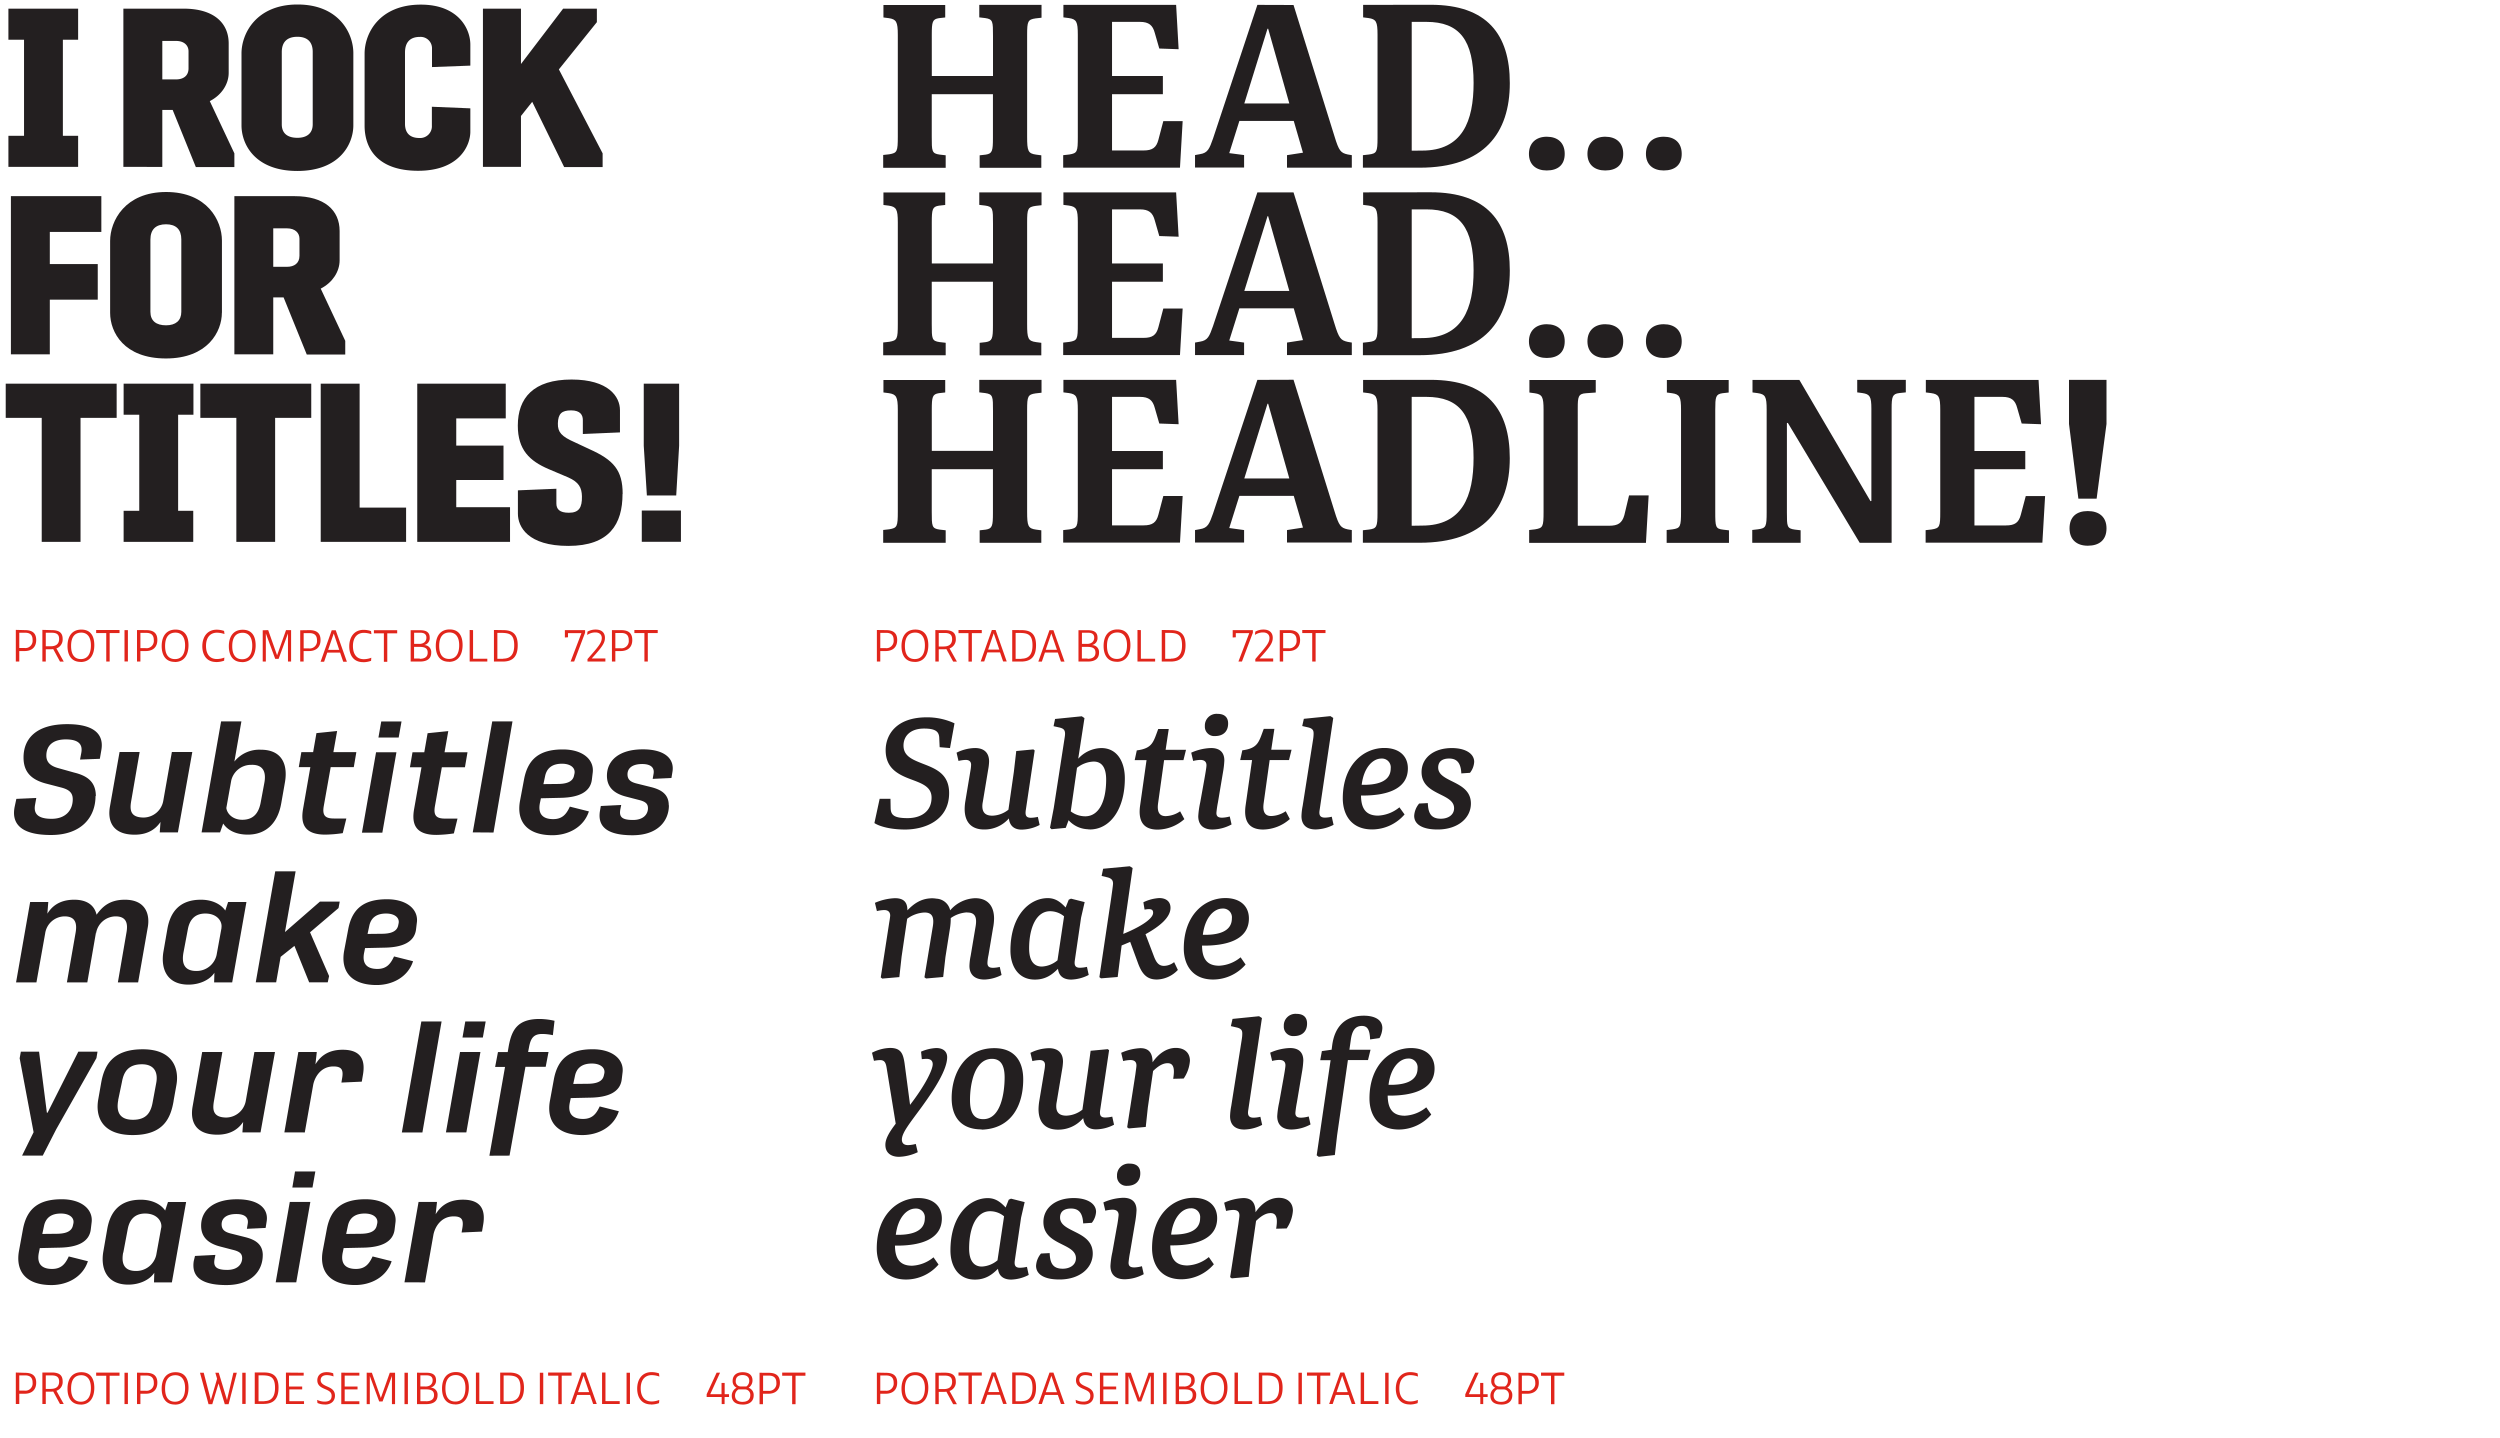<svg id="Layer_1" data-name="Layer 1" xmlns="http://www.w3.org/2000/svg" xmlns:xlink="http://www.w3.org/1999/xlink" viewBox="0 0 800 460"><defs><style>.cls-1{fill:none;}.cls-2{clip-path:url(#clip-path);}.cls-3{fill:#231f20;}.cls-4{fill:#e1251b;}</style><clipPath id="clip-path"><rect class="cls-1" x="1.83" y="1.47" width="672.25" height="448.01"/></clipPath></defs><title>Artboard 1</title><g class="cls-2"><path class="cls-3" d="M217.9,163.38H205.37v10H217.9Zm-1.51-4.83.93-15.91V122.77H206v19.87l1,15.91Zm-17.14-.5c0-7.56-2.88-10.87-10.65-14.33l-4.76-2.23c-4.1-1.8-5.4-3.17-5.32-6,.07-3.16,1.29-4.17,4.24-4.17s3.75,1.51,3.75,3.09v4.47l11.88-.51v-7.12c0-4.32-3.67-9.8-15.48-9.8-12.24,0-17.21,5.91-17.21,14.76,0,7.78,3.82,11.31,9.86,13.9l6.27,2.66c3.45,1.52,4.32,3.32,4.39,6.05.07,3.6-.94,5.26-4.18,5.26-3,0-4-1.15-4-3v-4.68l-12.31.51v7.49c0,4.17,3.17,10.29,16.13,10.29,13.18,0,17.35-7,17.35-16.63m-36,15.34V162.3H146v-8.71h15.12v-11H146v-8.71h15.84V122.77H133.52v50.62Zm-33.26,0V162.44H115.08V122.77H102.63v50.62Zm-41.91,0V133.71H99.6V122.77H64.11v10.94H75.63v39.68Zm-26.2,0v-9.94H57V132.71h4.9v-9.94H39.56v9.94h5v30.74h-5v9.94Zm-36.07,0V133.71H37.33V122.77H1.83v10.94H13.35v39.68Z"/><path class="cls-3" d="M87.44,73.07h4.39c2.66,0,4,1.51,4,3.31v5.47c0,2.38-1.66,3.53-4,3.53H87.44Zm0,40.32V95.17h3.31l7.42,18.29h12.31v-4.39l-7.85-16.71c3.89-2,6.05-5.54,6.05-9.07V73.93c0-6.7-4.9-11.16-14.4-11.16H75v50.62ZM48.13,99.78V76.67c0-3.32,1.8-4.9,5-4.9s4.89,1.66,4.89,4.82V99.78c0,2.81-1.8,4.32-4.89,4.32s-5-1.37-5-4.32m22.89.29V77c0-6.41-4.68-15.56-17.85-15.56S35.24,70.69,35.24,77.1v23c0,6.26,4.46,14.61,17.85,14.61S71,106.11,71,100.07M15.94,113.39V95.89H31.28V84.51H15.94V74.22H32.43V62.77H3.49v50.62Z"/><path class="cls-3" d="M166.71,53.39V37.11l3.6-4.53,10.22,20.88h12.31V49.07l-14-26.86L191,7.09V2.77h-10.8L166.71,20.48V2.77H154.54V53.39Zm-16.2-11.24V34.67l-12.31-.51v6a3.76,3.76,0,0,1-4,4c-2.8,0-4.6-1.37-4.6-4.54V16.81c0-3.46,1.8-5,4.75-5a3.65,3.65,0,0,1,3.89,3.82v5.83L150.51,21v-6.7c0-5.26-4-12.82-15.84-12.82-13.32,0-18,9.22-18,15.7v23c0,7.63,4.46,14.47,17.13,14.47,13.11,0,16.71-8,16.71-12.53M90.17,39.78V16.67c0-3.32,1.8-4.9,5-4.9s4.9,1.66,4.9,4.82V39.78c0,2.81-1.8,4.32-4.9,4.32s-5-1.37-5-4.32m22.9.29V17c0-6.41-4.68-15.56-17.86-15.56S77.28,10.69,77.28,17.1v23c0,6.26,4.47,14.61,17.86,14.61,13.54,0,17.93-8.57,17.93-14.61m-61.13-27h4.39c2.67,0,4,1.51,4,3.31v5.47c0,2.38-1.65,3.53-4,3.53H51.94Zm0,40.32V35.17h3.31l7.42,18.29H75V49.07L67.13,32.36c3.89-2,6.05-5.54,6.05-9.07V13.93c0-6.7-4.9-11.16-14.4-11.16H39.48V53.39ZM25,53.39V43.45H20.12V12.71H25V2.77H2.69v9.94h5V43.45h-5v9.94Z"/><path class="cls-3" d="M674.08,169.08c0-3.6-2.3-5.54-6-5.54s-5.83,1.94-5.83,5.54,2.3,5.55,5.83,5.55c3.74,0,6-1.88,6-5.55m-3.16-9.5,3.16-23.91V121.56h-12v14.11l3,23.91Zm-18.58-38H616.27v4l1.73.22c2.44.36,2.88,1.15,2.88,5.33v32.61c0,4.83-.15,5.26-2.74,5.69l-1.94.22v4h37.36l.87-14.9h-6.19l-1.59,6c-.65,2.45-1.87,3.39-4.75,3.39H631.82V150.15h16.27v-5.84H631.82V127h8.93c2.88,0,4.1,1.08,4.75,3.53l1.44,5,6.19.22Zm-76.54,0h-15v4l1.65.22c2.45.36,2.88,1.08,2.88,5.26V163.9c0,4.68-.21,5.11-2.73,5.47l-1.88.22v4.1h15.48v-4l-1.87-.22c-2.52-.36-2.52-1-2.52-5.47V135.39l.29-.08,23,38.38h10.22V130.78c0-3.75.22-4.75,2.45-5l2.09-.22v-4H594.31v4l1.65.22c2.38.36,2.88,1.08,2.88,5V160.3l-.28.07Zm-26.92,9.58c0-4.18.14-5,2.3-5.33l2-.22v-4H533.4v4l1.65.22c2.45.36,2.88,1.15,2.88,5.33v32.54c0,4.83-.21,5.33-2.73,5.69l-1.87.22v4.1h19.94v-4l-1.87-.22c-2.45-.29-2.52-.86-2.52-5.76Zm-44-.58c0-3.53.14-4.61,2.66-4.75l3.1-.22v-4H489.41v4l1.65.22c2.45.36,2.88,1.15,2.88,5.33v32.61c0,4.83-.21,5.19-2.73,5.62l-1.88.22v4.1H526.7l.87-15.19H521.3l-1.51,6.33c-.72,2.52-2,3.39-4.9,3.39h-10Zm-68.69-9v4l1.73.22c2.44.36,2.88,1.15,2.88,5.33v33c0,4.54-.29,5-2.74,5.33l-1.94.22v4h18.14c20.66,0,28.87-11.09,28.87-27.07,0-15.55-7.27-25.06-25.34-25.06Zm15.55,46.66V127h4.68c10.66,0,15.12,5.84,15.12,19.52,0,12.31-3.6,21.67-16.49,21.67ZM412.58,153.1h-14.4l7.42-23.91h.21Zm-10.22-31.54-14.19,42.77c-1.15,3.24-1.65,4.61-4.17,5l-1.59.29v4h15.7v-4l-4.75-.65,3.24-10.3H414l2.95,10.16-5.11.79v4h20.74v-4l-1.3-.22c-2.23-.5-2.81-1.08-4.25-5.83l-13.1-42.05Zm-26,0H340.29v4l1.73.22c2.45.36,2.88,1.15,2.88,5.33v32.61c0,4.83-.14,5.26-2.73,5.69l-1.95.22v4h37.37l.86-14.9h-6.19l-1.58,6c-.65,2.45-1.87,3.39-4.75,3.39H355.85V150.15h16.27v-5.84H355.85V127h8.92c2.88,0,4.11,1.08,4.76,3.53l1.44,5,6.19.22Zm-78.19,9.58c0-4.18.21-5,2.3-5.33l2-.22v-4H282.7v4l1.72.22c2.38.36,2.88,1.15,2.88,5.33v32.54c0,4.83-.21,5.26-2.73,5.69l-1.95.22v4.1h20v-4l-1.94-.22c-2.52-.36-2.52-1.08-2.52-5.76V150.15h19.58v14c0,4.18-.22,5-2.3,5.33l-1.95.22v4h19.73v-4l-1.66-.22c-2.59-.36-2.88-1.15-2.88-5.76V131.14c0-4.32.22-4.9,2.74-5.26l1.87-.21v-4.11H313.37v4l1.87.22c2.52.36,2.52,1.08,2.52,5.76v12.74H298.18Z"/><path class="cls-3" d="M538.15,109.23c0-3.53-2.23-5.48-5.76-5.48s-5.69,2-5.69,5.48,2.31,5.32,5.69,5.32c3.6,0,5.76-1.8,5.76-5.32m-18.72,0c0-3.53-2.23-5.48-5.76-5.48-3.38,0-5.69,2-5.69,5.48s2.31,5.32,5.69,5.32c3.6,0,5.76-1.8,5.76-5.32m-18.72,0c0-3.53-2.23-5.48-5.76-5.48-3.38,0-5.69,2-5.69,5.48s2.31,5.32,5.69,5.32c3.6,0,5.76-1.8,5.76-5.32M436.2,61.56v4l1.73.22c2.44.36,2.88,1.15,2.88,5.33v33c0,4.54-.29,5-2.74,5.33l-1.94.22v4h18.14c20.66,0,28.87-11.09,28.87-27.07,0-15.55-7.27-25.06-25.34-25.06Zm15.55,46.66V67h4.68c10.66,0,15.12,5.84,15.12,19.52,0,12.31-3.6,21.67-16.49,21.67ZM412.58,93.1h-14.4l7.42-23.91h.21ZM402.36,61.56l-14.19,42.77c-1.15,3.24-1.65,4.61-4.17,5l-1.59.29v4h15.7v-4l-4.75-.65,3.24-10.3H414l2.95,10.16-5.11.79v4h20.74v-4l-1.3-.22c-2.23-.5-2.81-1.08-4.25-5.83l-13.1-42Zm-26,0H340.29v4l1.73.22c2.45.36,2.88,1.15,2.88,5.33v32.61c0,4.83-.14,5.26-2.73,5.69l-1.95.22v4h37.37l.86-14.9h-6.19l-1.58,6c-.65,2.45-1.87,3.39-4.75,3.39H355.85V90.15h16.27V84.31H355.85V67h8.92c2.88,0,4.11,1.08,4.76,3.53l1.44,5,6.19.22Zm-78.19,9.58c0-4.18.21-5,2.3-5.33l2-.22v-4H282.7v4l1.72.22c2.38.36,2.88,1.15,2.88,5.33v32.54c0,4.83-.21,5.26-2.73,5.69l-1.95.22v4.1h20v-4l-1.94-.22c-2.52-.36-2.52-1.08-2.52-5.76V90.15h19.58v14c0,4.18-.22,5-2.3,5.33l-1.95.22v4h19.73v-4l-1.66-.22c-2.59-.36-2.88-1.15-2.88-5.76V71.14c0-4.32.22-4.9,2.74-5.26l1.87-.21V61.56H313.37v4l1.87.22c2.52.36,2.52,1.08,2.52,5.76V84.31H298.18Z"/><path class="cls-3" d="M538.15,49.23c0-3.53-2.23-5.48-5.76-5.48s-5.69,2-5.69,5.48,2.31,5.32,5.69,5.32c3.6,0,5.76-1.8,5.76-5.32m-18.72,0c0-3.53-2.23-5.48-5.76-5.48-3.38,0-5.69,2-5.69,5.48s2.31,5.32,5.69,5.32c3.6,0,5.76-1.8,5.76-5.32m-18.72,0c0-3.53-2.23-5.48-5.76-5.48-3.38,0-5.69,2-5.69,5.48s2.31,5.32,5.69,5.32c3.6,0,5.76-1.8,5.76-5.32M436.2,1.56v4l1.73.22c2.44.36,2.88,1.15,2.88,5.33v33c0,4.54-.29,5-2.74,5.33l-1.94.22v4h18.14c20.66,0,28.87-11.09,28.87-27.07,0-15.55-7.27-25.06-25.34-25.06Zm15.55,46.66V7h4.68c10.66,0,15.12,5.84,15.12,19.52,0,12.31-3.6,21.67-16.49,21.67ZM412.58,33.1h-14.4L405.6,9.19h.21ZM402.36,1.56,388.17,44.33c-1.15,3.24-1.65,4.61-4.17,5l-1.59.29v4h15.7v-4L393.36,49l3.24-10.3H414l2.95,10.16-5.11.79v4h20.74v-4l-1.3-.22c-2.23-.5-2.81-1.08-4.25-5.83l-13.1-42Zm-26,0H340.29v4l1.73.22c2.45.36,2.88,1.15,2.88,5.33V43.75c0,4.83-.14,5.26-2.73,5.69l-1.95.22v4h37.37l.86-14.9h-6.19l-1.58,6c-.65,2.45-1.87,3.39-4.75,3.39H355.85V30.15h16.27V24.31H355.85V7h8.92c2.88,0,4.11,1.08,4.76,3.53l1.44,5,6.19.22Zm-78.19,9.58c0-4.18.21-5,2.3-5.33l2-.22v-4H282.7v4l1.72.22c2.38.36,2.88,1.15,2.88,5.33V43.68c0,4.83-.21,5.26-2.73,5.69l-1.95.22v4.1h20v-4l-1.94-.22c-2.52-.36-2.52-1.08-2.52-5.76V30.15h19.58v14c0,4.18-.22,5-2.3,5.33l-1.95.22v4h19.73v-4l-1.66-.22c-2.59-.36-2.88-1.15-2.88-5.76V11.14c0-4.32.22-4.9,2.74-5.26l1.87-.21V1.56H313.37v4l1.87.22c2.52.36,2.52,1.08,2.52,5.76V24.31H298.18Z"/><path class="cls-3" d="M136,410.36l2.69-15.22c.43-2.3,2.3-5.9,6.48-5.9,2.74,0,3.26,1.2,2.74,4l-.2,1.16,6.53-.29.34-2c.77-4.22-.05-8.21-6.43-8.21-5.14,0-7.4,2.5-8.74,4.66l.43-3.94h-5.9l-4.51,25.73Zm-24.67-18.14c.53-2.4,2.16-3.89,5.38-3.89,2.88,0,4.36,1.44,4,3.17l-.15.67c-.43,2-2.49,2.64-5.32,2.64l-4.47.05Zm14,11.37-6.1-1.53c-1.1,2.4-2.4,4-5.33,4-3.26,0-5-1.58-4.22-5.28l.29-1.39,6.57-.15c5.19-.14,9.27-1.63,9.75-5.9l.24-2c.62-4.17-3-7.58-9.55-7.58-7.4,0-11.14,3-12.39,9.5l-1.29,6.87c-1.25,6.67,2.2,11.08,10.36,11.08,5,0,10-2.49,11.67-7.63m-30.53,6.77,4.51-25.73H92.73l-4.51,25.73ZM100,380l.91-5.14H94.41L93.55,380ZM84.09,401.67c0-3.55-2.44-5-5.71-5.81L74,394.76c-2-.48-3.08-1.2-3.08-3,0-1.54,1.06-3.27,4.71-3.27,3,0,3.93,1.35,3.65,3.07L79,393.22l6-.28.33-2.07c.63-3.93-2.25-7.1-9.5-7.1-7.44,0-11.47,3.45-11.47,8.45,0,3.45,2,5.66,6.29,6.72l3.84,1c2.16.52,3,1.2,3,2.68,0,1.68-1.2,3.75-4.8,3.75s-4.51-1.11-4-3.6l.24-1.2-6.53.33L62,403.54c-.57,3.8.82,7.68,10.42,7.68,8.35,0,11.66-4.84,11.66-9.55m-44.63-.81,1.44-7.64c.52-2.64,2-4.89,5.56-4.89,3.89,0,5.52,2.64,5.14,4.61l0-.1-1.59,8.74a6.55,6.55,0,0,1-6.48,5.13c-4.36,0-4.6-3.12-4.12-5.85m15.6,9.5,4.56-25.73H53.76l-.91,2.74c-1.2-1.78-3.84-3.46-7.78-3.46-6.81,0-9.79,3.89-10.75,9.36l-1.25,7.2c-.91,5.23.87,10.61,8,10.61,3.41,0,6.72-1.39,8.3-3.79l-.09,3.07Zm-40.9-18.14c.53-2.4,2.16-3.89,5.38-3.89,2.88,0,4.36,1.44,4,3.17l-.15.67c-.43,2-2.49,2.64-5.32,2.64l-4.47.05Zm14,11.37L22,402.06c-1.1,2.4-2.4,4-5.33,4-3.26,0-5-1.58-4.22-5.28l.29-1.39,6.57-.15c5.19-.14,9.27-1.63,9.75-5.9l.24-2c.62-4.17-3-7.58-9.55-7.58-7.4,0-11.14,3-12.39,9.5L6.1,400.14c-1.25,6.67,2.2,11.08,10.36,11.08,5,0,10-2.49,11.67-7.63"/><path class="cls-3" d="M184,344.22c.53-2.4,2.16-3.89,5.38-3.89,2.88,0,4.36,1.44,4,3.17l-.15.67c-.43,2-2.49,2.64-5.32,2.64l-4.47.05Zm14,11.37-6.1-1.53c-1.1,2.4-2.4,4-5.33,4-3.26,0-5-1.58-4.22-5.28l.29-1.39,6.57-.15c5.19-.14,9.27-1.63,9.75-5.9l.24-2c.62-4.17-3-7.58-9.55-7.58-7.4,0-11.14,3-12.39,9.5L176,352.14c-1.25,6.67,2.2,11.08,10.36,11.08,5,0,10-2.49,11.67-7.63M163.05,369.8l5.09-28.42h6.48l.91-4.75H169l.29-1.53c.52-2.88,1.48-4.23,4.22-4.23a16.91,16.91,0,0,1,3.41.39l.53-4.61a22.89,22.89,0,0,0-4.76-.58c-6.91,0-8.88,3.27-9.88,8.59l-.34,2h-3.12l-.91,4.75h3.17l-5,28.42Zm-13.82-7.44,4.51-25.73h-6.53l-4.51,25.73ZM154.51,332l.91-5.14h-6.53L148,332Zm-19.34,30.38,6.14-35.52h-6.48l-6.24,35.52Zm-37.64,0,2.69-15.22c.43-2.3,2.31-5.9,6.48-5.9,2.74,0,3.27,1.2,2.74,4l-.19,1.16,6.52-.29.34-2c.77-4.22,0-8.21-6.43-8.21-5.14,0-7.39,2.5-8.74,4.66l.43-3.94h-5.9L91,362.36ZM77.81,359l-.24,3.36h5.8L88,336.63H81.41l-2.74,15.55a6.46,6.46,0,0,1-6.19,5.43c-4.42,0-4.51-2.55-4-5.38l2.68-15.6H64.7L61.63,354.1c-.77,4.32.53,9,7.92,9,4.66,0,7-2.21,8.26-4.08m-40-7L39,346.33c.57-3.22,1.92-5.76,6.43-5.76,4.32,0,5.13,3.07,4.56,6l-1.11,6c-.57,3.26-1.87,5.76-6.33,5.76s-5.38-2.74-4.71-6.29m17.72.14.91-5.08c.86-5-1-11.33-10.8-11.33s-12.34,5.33-13.3,10.75l-.91,5.18c-1,5.43,1,11.52,11,11.52s12.19-5.56,13.11-11M13.68,369.8,18,361.35,30.86,338.6l.34-2.06H25.06l-9.84,19.53H15l-2.5-19.53H6.67l-.38,2.11,4.46,23.66L7.06,369.8Z"/><path class="cls-3" d="M118.18,296.22c.52-2.4,2.16-3.89,5.37-3.89,2.88,0,4.37,1.44,4,3.17l-.14.67c-.43,2-2.5,2.64-5.33,2.64l-4.46.05Zm14,11.37-6.09-1.53c-1.11,2.4-2.4,4-5.33,4-3.26,0-5-1.58-4.22-5.28l.28-1.39,6.58-.15c5.18-.14,9.26-1.63,9.74-5.9l.24-2c.63-4.17-3-7.58-9.55-7.58-7.39,0-11.13,3-12.38,9.5l-1.3,6.87c-1.25,6.67,2.21,11.08,10.37,11.08,5,0,10-2.49,11.66-7.63m-23.85-17,.38-2.06h-6.34l-11.18,9.74,3.41-19.44H88.08l-6.24,35.52h6.53l1.44-8.16,4.41-3.5,4.71,11.66h5.95l.43-2-6.1-14ZM58.7,304.86l1.44-7.64c.53-2.64,2-4.89,5.57-4.89,3.89,0,5.52,2.64,5.14,4.61l.05-.1-1.59,8.74a6.55,6.55,0,0,1-6.48,5.13c-4.37,0-4.61-3.12-4.13-5.85m15.6,9.5,4.56-25.73H73l-.91,2.74c-1.2-1.78-3.84-3.46-7.78-3.46-6.82,0-9.79,3.89-10.75,9.36l-1.25,7.2c-.91,5.23.86,10.61,8,10.61,3.41,0,6.72-1.39,8.3-3.79l-.09,3.07Zm-62.64,0,2.79-15.65a6.35,6.35,0,0,1,6.24-5.47c3.74,0,4,2.69,3.45,5.52l-2.73,15.6h6.53l2.78-16v.43A6.4,6.4,0,0,1,37,293.24c3.74,0,3.93,2.69,3.45,5.28l-2.73,15.84h6.48l3.07-17.52c.77-4.08-.53-8.93-7.3-8.93-5,0-7.29,2.35-9.07,4.8-.62-2.73-2.73-4.8-7.15-4.8-5.14,0-7.44,2.59-8.59,4.47l.29-3.75H9.65L5.14,314.36Z"/><path class="cls-3" d="M214,257.67c0-3.55-2.45-5-5.71-5.81l-4.42-1.1c-2-.48-3.07-1.2-3.07-3,0-1.54,1.06-3.27,4.7-3.27,3,0,3.94,1.35,3.65,3.07l-.29,1.68,6-.28.34-2.07c.62-3.93-2.26-7.1-9.5-7.1-7.44,0-11.48,3.45-11.48,8.45,0,3.45,2,5.66,6.29,6.72l3.84,1c2.16.52,3,1.2,3,2.68,0,1.68-1.2,3.75-4.8,3.75-3.75,0-4.51-1.11-4-3.6l.24-1.2-6.53.33-.29,1.68c-.58,3.8.82,7.68,10.42,7.68,8.35,0,11.66-4.84,11.66-9.55m-39.6-9.45c.53-2.4,2.16-3.89,5.38-3.89,2.88,0,4.36,1.44,4,3.17l-.15.67c-.43,2-2.49,2.64-5.32,2.64l-4.47.05Zm14,11.37-6.1-1.53c-1.1,2.4-2.4,4-5.33,4-3.26,0-5-1.58-4.22-5.28l.29-1.39,6.57-.15c5.19-.14,9.27-1.63,9.75-5.9l.24-2c.62-4.17-3-7.58-9.55-7.58-7.4,0-11.14,3-12.39,9.5l-1.29,6.87c-1.25,6.67,2.2,11.08,10.36,11.08,5,0,10-2.49,11.67-7.63m-30.53,6.77L164,230.84h-6.48l-6.24,35.52Zm-12.67.24,1.15-4.7h-4c-2.79,0-3.75-1-3.22-4l2.21-12.43h7.39l.82-4.8h-7.35l1.2-6.77-6.62.68-1.06,6.09H132l-.82,4.8h3.7l-2.35,13.3c-.82,4.61.14,8.35,7.1,8.35a41.25,41.25,0,0,0,5.62-.48m-22.9-.24,4.51-25.73h-6.52l-4.52,25.73ZM127.58,236l.91-5.14H122L121.1,236Zm-17.9,30.62,1.15-4.7h-4c-2.79,0-3.75-1-3.22-4l2.21-12.43h7.39l.82-4.8h-7.35l1.2-6.77-6.62.68-1.06,6.09H96.43l-.82,4.8h3.7L97,258.73c-.82,4.61.14,8.35,7.1,8.35a41.25,41.25,0,0,0,5.62-.48M74,249.75a6.51,6.51,0,0,1,6.43-5c4.22-.14,4.7,2.88,4.17,5.71L83.38,257c-.58,2.83-2,5.33-5.86,5.33-3.07,0-4.9-2-5.09-3.79ZM90,257.05l1.2-6.82c.91-5.37-.81-10.32-7.73-10.32A10.24,10.24,0,0,0,75,243.7l2.25-12.86H70.75l-6.24,35.52h5.91l1-2.83c1.15,1.77,3.6,3.55,7.87,3.55,6,0,9.65-3.89,10.7-10M51.36,263l-.24,3.36h5.81l4.61-25.73H55l-2.74,15.55A6.46,6.46,0,0,1,46,261.61c-4.41,0-4.51-2.55-4-5.38l2.69-15.6H38.26L35.18,258.1c-.76,4.32.53,9,7.92,9,4.66,0,7-2.21,8.26-4.08m-20.69-8.26c0-4.75-3-6.57-6.91-7.53l-5.14-1.44c-2.64-.72-3.79-2-3.79-4,0-3,1.87-5.18,6.24-5.18S26.5,238.42,26,241l-.39,2.06,6.34-.24.48-2.78c.81-4.52-1.59-8.31-10.9-8.31-10.37,0-14,5-14,10.66,0,4.46,2.26,7,7,8.3l5,1.3c2.64.67,3.75,1.73,3.75,3.79,0,3.46-2.26,6.24-6.77,6.24-4.85,0-5.76-2-5.28-4.56l.38-2.11-6.38.29-.53,2.49c-1,4.9,1.25,9.07,11.62,9.07,9.74,0,14.25-5.71,14.25-12.48"/><path class="cls-3" d="M401.76,387.9c0-3-1.2-4.52-3.89-4.52a16.8,16.8,0,0,0-6.14,1.49l.62,2.64a10.36,10.36,0,0,1,2.26-.33c1.44,0,2,.62,2,1.77,0,.43-.19,1.59-.33,2.74l-2.64,17,.53.38,5.42-.48.67-6.24,1.68-11.66c1.49-1.44,3-2.5,4.66-2.5,2.4,0,2.11,2.79,1.77,5l3.36-.09a11.52,11.52,0,0,0,2-5.67c0-2.69-1.87-4.13-4.51-4.13-3.17,0-5.71,2.12-7.39,4.52m-27.07,7.24c.67-5.56,3.55-8.4,6.28-8.4a2.81,2.81,0,0,1,3,3.12c0,4.52-4.85,5.38-9.31,5.28m12.09,7.2a11.55,11.55,0,0,1-6.86,2.69c-4.32,0-5.43-2.78-5.47-6.43,7.39.1,15-1.63,15-8.69,0-4-2.83-6.53-7.54-6.53-6.67,0-13.29,5.43-13.29,16.13,0,5,2.54,9.94,9.41,9.94a13.75,13.75,0,0,0,10.36-4.8Zm-30.86-1.58a27.34,27.34,0,0,0-.62,4.42c0,2.44,1.29,4.27,4.6,4.27a13.22,13.22,0,0,0,6.05-1.63l-.57-2.55a10.34,10.34,0,0,1-2.45.39c-1.39,0-1.83-.53-1.83-1.54a31.46,31.46,0,0,1,.48-3.31l1.64-9.7a30.25,30.25,0,0,0,.43-3.74c0-2.5-1.35-4-4.27-4a16.7,16.7,0,0,0-6.34,1.49l.62,2.64a10.9,10.9,0,0,1,2.26-.33c1.2,0,2,.48,2,1.72a42,42,0,0,1-.63,4.18Zm8.93-25.25c0-2-1.2-3.07-3.36-3.07a3.73,3.73,0,0,0-4.08,3.89,3,3,0,0,0,3.26,3.21c2.55,0,4.18-1.44,4.18-4M349.39,391.3a6.25,6.25,0,0,0,1.35-3.5c0-2.69-2.88-4.42-7.16-4.42-5.85,0-9.69,3.17-9.69,7.68,0,7.54,10.41,6.63,10.41,11.57,0,2.21-2,3.36-4.22,3.36-3,0-4.08-1.58-4.18-5l-2.78.14a6.66,6.66,0,0,0-1.58,3.94c0,2.59,2.4,4.37,7.48,4.37,6.48,0,10.66-3.65,10.66-8.31,0-7.44-10.46-6.62-10.46-11.52,0-1.87,1.24-2.88,3.5-2.88s3.74,1.16,3.89,4.76Zm-30.19,12a8.44,8.44,0,0,1-5,2c-2.64,0-4.08-2-4.08-5.76,0-6.72,2.3-11.95,6.72-11.95a7,7,0,0,1,4.46,1.63Zm7.54-13.63,1.15-5-4.37-1.1-.72.33-1,2.5c-1.68-1.82-3.31-3-5.71-3-5.81,0-11.95,5.48-11.95,16.76,0,4.8,2.35,9.31,7.82,9.31,3.5,0,5.62-1.68,7.39-3.46.29,2.4,1.87,3.46,4.27,3.46a13.09,13.09,0,0,0,5.57-1.49l-.57-2.59a10,10,0,0,1-2.36.29c-1.39-.05-1.72-.82-1.53-2.26Zm-40.08,5.47c.67-5.56,3.55-8.4,6.28-8.4a2.81,2.81,0,0,1,3,3.12c0,4.52-4.85,5.38-9.31,5.28m12.09,7.2a11.55,11.55,0,0,1-6.86,2.69c-4.32,0-5.43-2.78-5.47-6.43,7.39.1,15-1.63,15-8.69,0-4-2.83-6.53-7.54-6.53-6.67,0-13.29,5.43-13.29,16.13,0,5,2.54,9.94,9.41,9.94a13.75,13.75,0,0,0,10.36-4.8Z"/><path class="cls-3" d="M444.33,347.14c.68-5.56,3.56-8.4,6.29-8.4a2.81,2.81,0,0,1,3,3.12c0,4.52-4.85,5.38-9.32,5.28m12.1,7.2a11.55,11.55,0,0,1-6.86,2.69c-4.32,0-5.43-2.78-5.48-6.43,7.4.1,15-1.63,15-8.69,0-4-2.83-6.53-7.54-6.53-6.67,0-13.29,5.43-13.29,16.13,0,5,2.54,9.94,9.4,9.94a13.75,13.75,0,0,0,10.37-4.8ZM421.34,369.7l.67.48,5.14-.57.72-6.29,3.46-24.1h6.43l.81-3.31h-6.76l.43-3c.38-3,1.39-4.61,3.55-4.61,1.68,0,2.54,1.06,2.64,4.32l3-.43a7.06,7.06,0,0,0,.92-3.17c0-3.31-3.51-4-5.91-4-6.43,0-9.4,4-10.13,9.41l-.19,1.48-3.12.44-.53,2.92h3.32Zm-12-16.94a28.07,28.07,0,0,0-.63,4.42c0,2.44,1.3,4.27,4.61,4.27a13.22,13.22,0,0,0,6.05-1.63l-.58-2.55a10.19,10.19,0,0,1-2.45.39c-1.39,0-1.82-.53-1.82-1.54a31.46,31.46,0,0,1,.48-3.31l1.63-9.7a28.44,28.44,0,0,0,.43-3.74c0-2.5-1.34-4-4.27-4a16.65,16.65,0,0,0-6.33,1.49l.62,2.64a10.81,10.81,0,0,1,2.26-.33c1.2,0,2,.48,2,1.72,0,.72-.43,3.08-.62,4.18Zm8.92-25.25c0-2-1.2-3.07-3.36-3.07a3.73,3.73,0,0,0-4.08,3.89,3,3,0,0,0,3.27,3.21c2.54,0,4.17-1.44,4.17-4m-14.44-1.77-.92-.58-8.49.86-.53,2.31,1.87.43c1.59.38,1.78,1.06,1.78,2a11.33,11.33,0,0,1-.15,1.72L394,353.91a20.34,20.34,0,0,0-.38,3.27c0,2.59,1.44,4.27,4.56,4.27a13.17,13.17,0,0,0,5.71-1.49l-.57-2.59a9.76,9.76,0,0,1-2.16.29c-1.49,0-2-.72-1.73-2.36Zm-35,14.16c0-3-1.2-4.52-3.89-4.52a16.9,16.9,0,0,0-6.15,1.49l.63,2.64a10.37,10.37,0,0,1,2.25-.33c1.44,0,2,.62,2,1.77,0,.43-.19,1.59-.33,2.74l-2.64,17,.52.38,5.43-.48.67-6.24,1.68-11.66c1.49-1.44,3-2.5,4.66-2.5,2.4,0,2.11,2.79,1.77,5l3.36-.09a11.52,11.52,0,0,0,2-5.67c0-2.69-1.87-4.13-4.51-4.13-3.17,0-5.71,2.12-7.39,4.52m-22.23,18c.24,2.3,1.68,3.55,4.08,3.55a12.89,12.89,0,0,0,5.76-1.49l-.57-2.59a11.35,11.35,0,0,1-2.21.29c-1.3,0-1.73-.53-1.73-1.64a6.46,6.46,0,0,1,.1-.91l2.83-19-.43-.33-5.48.52L348.1,343l-1.73,12.09a8.71,8.71,0,0,1-5.14,1.92C339,357,338,356,338,354a6.78,6.78,0,0,1,.14-1.34l1.73-10.37a18,18,0,0,0,.29-2.55c0-2.78-1.59-4.32-4.52-4.32a13.81,13.81,0,0,0-5.9,1.49l.62,2.64a11.23,11.23,0,0,1,2.31-.33c1.2,0,1.73.62,1.73,1.53a10.78,10.78,0,0,1-.2,1.78l-1.63,9.79a18,18,0,0,0-.24,2.59c0,4.42,2.35,6.58,6.24,6.58a10.35,10.35,0,0,0,7.92-3.55m-31.87.19c-2.93,0-4.22-2-4.22-6.15,0-4.7,1.29-13.1,7-13.15,2.68,0,4.08,1.83,4.08,5.95,0,4.61-1.11,13.35-6.82,13.35m-.53,3.36c9.46-.29,13.3-7.68,13.3-16.08,0-5.76-2.69-10-9.27-10-9.21,0-13.63,7.83-13.63,16,0,5.95,2.93,10,9.6,10m-24.67-21.17c-.48-3.22-1.25-4.9-4.66-4.9a13.29,13.29,0,0,0-5.76,1.54l.63,2.59a10.25,10.25,0,0,1,1.92-.24c1.34,0,1.82.67,2.11,2.35l2.93,18c-2.11,2.78-3.31,4.84-3.31,6.76,0,2.74,2,3.84,4.36,3.84a14.87,14.87,0,0,0,6-1.48l-.63-2.64a10.88,10.88,0,0,1-2.45.38c-1.58,0-2-.86-2-1.78,0-2.2,2.64-5.37,6.29-10.36,4.17-5.76,8.2-12,8.2-16,0-1.82-1.29-2.93-3.5-2.93a13.87,13.87,0,0,0-4.85,1.16l.24,2.4c.58-.05,1.2-.1,1.49-.1,1.44,0,2,.72,2,1.73,0,1.68-2.26,6.53-7.25,13Z"/><path class="cls-3" d="M384.91,299.14c.67-5.56,3.55-8.4,6.29-8.4a2.8,2.8,0,0,1,3,3.12c0,4.52-4.84,5.38-9.31,5.28m12.1,7.2a11.58,11.58,0,0,1-6.87,2.69c-4.32,0-5.42-2.78-5.47-6.43,7.39.1,15-1.63,15-8.69,0-4-2.84-6.53-7.54-6.53-6.67,0-13.3,5.43-13.3,16.13,0,5,2.55,9.94,9.41,9.94a13.77,13.77,0,0,0,10.37-4.8Zm-38.07-3.79,2.74-1.15,2.45,6.67c1.34,3.75,3,5.38,6.09,5.38a9.62,9.62,0,0,0,6.72-3.07l-1.2-2.5a5.34,5.34,0,0,1-3.26,1.2c-1.68,0-2.45-1.15-3.12-2.83l-2.78-7.3c4.51-2.49,8-5.37,8-8.45,0-2-1.39-3.12-3.6-3.12a13.35,13.35,0,0,0-5.08,1.35l.38,2.35c2-.38,2.74-.1,2.74,1,0,2.26-5.38,5.09-9.56,6.77l3-21.07-.91-.58L353,278l-.48,2.31,1.83.43c1.53.38,1.82,1.15,1.82,2,0,.57-.43,3.45-.62,4.84l-3.75,25.11.53.38,5.33-.43ZM338.4,307.3a8.44,8.44,0,0,1-5,2c-2.64,0-4.08-2-4.08-5.76,0-6.72,2.3-11.95,6.72-11.95a7,7,0,0,1,4.46,1.63Zm7.54-13.63,1.15-5-4.37-1.1-.72.33-1,2.5c-1.68-1.82-3.31-3-5.71-3-5.81,0-11.95,5.48-11.95,16.76,0,4.8,2.35,9.31,7.82,9.31,3.5,0,5.62-1.68,7.39-3.46.29,2.4,1.87,3.46,4.27,3.46a13.09,13.09,0,0,0,5.57-1.49l-.57-2.59a10,10,0,0,1-2.36.29c-1.39-.05-1.72-.82-1.53-2.26ZM309.55,292c2.55,0,3.12,1.63,2.64,4.47l-1.58,9.4a18,18,0,0,0-.39,3.22c0,2.4,1.3,4.37,4.85,4.37A13.09,13.09,0,0,0,320.5,312l-.58-2.59a9.67,9.67,0,0,1-2.11.29c-1.25,0-1.83-.39-1.83-1.59a14.9,14.9,0,0,1,.34-2.49l1.44-8.6a16.38,16.38,0,0,0,.34-3.07c0-4.22-2.21-6.53-6.05-6.53a11,11,0,0,0-8,3.89,4.74,4.74,0,0,0-4.41-3.74,8,8,0,0,0-1.92-.1c-3.17.19-5.38,1.78-7.35,3.84,0-2.54-1.1-3.89-4-3.89a17.64,17.64,0,0,0-6.39,1.49l.63,2.64a10.37,10.37,0,0,1,2.25-.33c1.44-.05,2,.76,2,1.77-.05.82-.29,2.07-.38,2.69l-2.64,17.09.48.38,5.47-.48.72-6.53L290.3,294a10.19,10.19,0,0,1,5.52-2c2.4,0,3.17,1.35,2.69,4.42l-2.69,16.32.53.38,5.47-.48.72-6.38L304,297a20.09,20.09,0,0,0,.24-3.21,10,10,0,0,1,5.28-1.83"/><path class="cls-3" d="M470.4,247.3a6.24,6.24,0,0,0,1.34-3.5c0-2.69-2.88-4.42-7.15-4.42-5.85,0-9.69,3.17-9.69,7.68,0,7.54,10.41,6.63,10.41,11.57,0,2.21-2,3.36-4.22,3.36-3,0-4.08-1.58-4.18-5l-2.78.14a6.68,6.68,0,0,0-1.59,3.94c0,2.59,2.4,4.37,7.49,4.37,6.48,0,10.66-3.65,10.66-8.31,0-7.44-10.47-6.62-10.47-11.52,0-1.87,1.25-2.88,3.51-2.88s3.74,1.16,3.89,4.76Zm-34.66,3.84c.68-5.56,3.56-8.4,6.29-8.4a2.81,2.81,0,0,1,3,3.12c0,4.52-4.85,5.38-9.32,5.28m12.1,7.2A11.55,11.55,0,0,1,441,261c-4.32,0-5.43-2.78-5.48-6.43,7.4.1,15-1.63,15-8.69,0-4-2.83-6.53-7.54-6.53-6.67,0-13.29,5.43-13.29,16.13,0,5,2.54,9.94,9.4,9.94a13.75,13.75,0,0,0,10.37-4.8Zm-21.17-28.6-.91-.58-8.5.86-.52,2.31,1.87.43c1.58.38,1.77,1.06,1.77,2a11.21,11.21,0,0,1-.14,1.72l-3.36,21.41a19.13,19.13,0,0,0-.38,3.27c0,2.59,1.44,4.27,4.56,4.27a13.21,13.21,0,0,0,5.71-1.49l-.58-2.59a9.69,9.69,0,0,1-2.16.29c-1.49,0-2-.72-1.73-2.36Zm-15.21,29.85a8.63,8.63,0,0,1-4.66,1.54c-2.21,0-2.74-1.68-2.4-4.13l1.92-13.78h6.19l.82-3.31H406.8l1-6.67H404.4c-1.58,4.18-1.78,6.19-6.86,6.86l-.68,3.12h3.8l-2.07,14.55c-.62,4.51.67,7.68,5.62,7.68a13.13,13.13,0,0,0,8.54-3.36Zm-27.36-2.83a28.07,28.07,0,0,0-.63,4.42c0,2.44,1.3,4.27,4.61,4.27a13.22,13.22,0,0,0,6.05-1.63l-.58-2.55a10.19,10.19,0,0,1-2.45.39c-1.39,0-1.82-.53-1.82-1.54a31.46,31.46,0,0,1,.48-3.31l1.63-9.7a28.44,28.44,0,0,0,.43-3.74c0-2.5-1.34-4-4.27-4a16.65,16.65,0,0,0-6.33,1.49l.62,2.64a10.81,10.81,0,0,1,2.26-.33c1.2,0,2,.48,2,1.72,0,.72-.43,3.08-.62,4.18ZM393,231.51c0-2-1.2-3.07-3.36-3.07a3.73,3.73,0,0,0-4.08,3.89,3,3,0,0,0,3.27,3.21c2.54,0,4.17-1.44,4.17-4m-15.36,28.08a8.58,8.58,0,0,1-4.65,1.54c-2.21,0-2.74-1.68-2.4-4.13l1.92-13.78h6.19l.82-3.31H373l1-6.67h-3.36c-1.59,4.18-1.78,6.19-6.87,6.86l-.67,3.12h3.79l-2.06,14.55c-.62,4.51.67,7.68,5.62,7.68a13.13,13.13,0,0,0,8.54-3.36Zm-33-13.92a9.1,9.1,0,0,1,5.33-2c2.54,0,4,1.83,4,5.76,0,7.06-2.35,11.76-6.72,11.76a7.66,7.66,0,0,1-4.61-1.58Zm-7.44,12.87L336,264.87l.48.48,4.56-.43.91-2.45a8.69,8.69,0,0,0,6,2.88,6.77,6.77,0,0,0,2,0c5.76-.72,10-6.91,10-16.27,0-5.14-2.35-9.7-7.53-9.7a10.27,10.27,0,0,0-7.39,3.41l2-13-.86-.58-8.55.86-.48,2.31,1.92.43c1.54.38,2,1,1.64,3.17Zm-14.35,3.36c.24,2.3,1.68,3.55,4.08,3.55a12.92,12.92,0,0,0,5.76-1.49l-.58-2.59a11.25,11.25,0,0,1-2.21.29c-1.29,0-1.72-.53-1.72-1.64a6.35,6.35,0,0,1,.09-.91l2.83-19-.43-.33-5.47.52-.77,6.68-1.73,12.09a8.65,8.65,0,0,1-5.13,1.92c-2.21,0-3.22-1-3.22-3.07a6.86,6.86,0,0,1,.15-1.34l1.72-10.37a16.61,16.61,0,0,0,.29-2.55c0-2.78-1.58-4.32-4.51-4.32a13.78,13.78,0,0,0-5.9,1.49l.62,2.64a11.24,11.24,0,0,1,2.3-.33c1.2,0,1.73.62,1.73,1.53a10.76,10.76,0,0,1-.19,1.78l-1.63,9.79a16.63,16.63,0,0,0-.24,2.59c0,4.42,2.35,6.58,6.24,6.58a10.35,10.35,0,0,0,7.92-3.55M304,239.38l1.44-7.92a20.91,20.91,0,0,0-8.83-1.92c-10,0-13.2,5.76-13.2,10.52,0,5.71,3.84,7.72,7.92,9.26,3.55,1.34,6.77,2.35,6.77,5.9,0,4.52-3.46,6.58-7.68,6.58-4.56,0-5.38-1.1-5.42-3.36l-.05-2.83h-3.46l-1.68,7.77c1.59,1.06,5.19,2.07,9.79,2.07,6.34,0,14.12-2.93,14.12-11.67,0-6.19-4.37-7.82-8.45-9.4-3.27-1.3-6.15-2.4-6.15-5.81,0-3,2.16-5.43,6.58-5.43,3.5,0,4.7.87,4.85,2.79l.14,3.17Z"/><path class="cls-4" d="M206.21,202.59v9.11h1.09v-9.11h3.17v-1H203v1Zm-7.64,4.85h-1.66v-4.89h1.85c1.73,0,2.44.81,2.44,2.32a2.33,2.33,0,0,1-2.63,2.57m-2.75-5.8V211.7h1.09v-3.36h1.67c2.42,0,3.75-1.32,3.75-3.52,0-1.84-.82-3.18-3.58-3.18ZM188,210.91v.79h5.72v-1h-4.36l1.16-1.3c2.43-2.75,3.06-3.88,3.06-5.31s-.86-2.63-2.94-2.63a5.24,5.24,0,0,0-2.64.67l-.11,1H188a4.55,4.55,0,0,1,2.5-.75c1.4,0,2.07.78,2.07,1.76,0,1.32-.74,2.38-3.24,5.25Zm-1.94-8.31-3.47,9.1h1.14l3.5-9.24v-.82h-6.47V204l1-.07V202.6Zm-25,8.21h-1.9v-8.29h1.08c2.74,0,4.31.39,4.31,4,0,2.55-.92,4.24-3.49,4.24m-3-9.17V211.7h2.83c3.3,0,4.78-1.7,4.78-5.23,0-3.8-1.89-4.83-4.67-4.83Zm-7.77,0V211.7h5.65v-.9h-4.56v-9.16Zm-6.58,9.27c-1.92,0-3.17-1.22-3.17-4.2s1.32-4.27,3.31-4.27,3.09,1.48,3.09,4.08c0,2.95-1.23,4.39-3.23,4.39m-.06.93c3.18,0,4.38-2.53,4.38-5.37s-1.12-5-4.14-5-4.44,2.21-4.44,5.29c0,2.58,1,5.05,4.2,5.05m-9.53-5.73h-1.6v-3.56h1.93c1.29,0,2,.47,2,1.58s-.75,2-2.32,2m.19,4.69H132.5V207h1.7c1.62,0,2.66.36,2.66,1.82,0,1.07-.56,2-2.57,2m-2.88-9.16V211.7h2.94c2.63,0,3.64-1.17,3.64-2.84a2.23,2.23,0,0,0-2.32-2.43v0a2.23,2.23,0,0,0,1.83-2.4c0-1.45-.81-2.36-3-2.36Zm-8.57,1v9.11h1.09v-9.11h3.17v-1h-7.45v1Zm-6.65,9.25a7.67,7.67,0,0,0,2.55-.44l.08-1h0a6.63,6.63,0,0,1-2.38.47c-2.7,0-3.5-2.12-3.5-4.2,0-2.76,1.4-4.23,3.51-4.23a7.56,7.56,0,0,1,2.4.44h0l-.12-1a7.4,7.4,0,0,0-2.37-.4c-3.16,0-4.6,2.48-4.6,5.29,0,2.58,1.21,5.05,4.43,5.05m-7.64-3.93H105l1.8-5.24h0Zm-2.4-6.27-3.56,10.06h1.13l1-2.91h4.11l1,2.91H111l-3.56-10.06Zm-7.33,5.8H97.17v-4.89H99c1.73,0,2.44.81,2.44,2.32a2.33,2.33,0,0,1-2.63,2.57m-2.74-5.8V211.7h1.09v-3.36h1.66c2.43,0,3.75-1.32,3.75-3.52,0-1.84-.82-3.18-3.58-3.18Zm-12,0V211.7h1v-9h0l3,8.14h1.08l3-8.14h0v9h1V201.64H91.53l-2.86,8.06h0l-2.85-8.06Zm-6.58,9.27c-1.92,0-3.17-1.22-3.17-4.2s1.32-4.27,3.31-4.27,3.09,1.48,3.09,4.08c0,2.95-1.23,4.39-3.23,4.39m-.06.93c3.18,0,4.38-2.53,4.38-5.37s-1.11-5-4.14-5-4.44,2.21-4.44,5.29c0,2.58,1.05,5.05,4.2,5.05m-8.26,0a7.67,7.67,0,0,0,2.55-.44l.08-1h0a6.63,6.63,0,0,1-2.38.47c-2.7,0-3.5-2.12-3.5-4.2,0-2.76,1.4-4.23,3.51-4.23a7.56,7.56,0,0,1,2.4.44h0l-.12-1a7.4,7.4,0,0,0-2.37-.4c-3.16,0-4.6,2.48-4.6,5.29,0,2.58,1.21,5.05,4.43,5.05M56,210.91c-1.92,0-3.17-1.22-3.17-4.2s1.32-4.27,3.31-4.27,3.09,1.48,3.09,4.08c0,2.95-1.23,4.39-3.23,4.39m-.06.93c3.18,0,4.38-2.53,4.38-5.37s-1.11-5-4.14-5-4.44,2.21-4.44,5.29c0,2.58,1.05,5.05,4.2,5.05m-9.34-4.4H44.93v-4.89h1.85c1.72,0,2.44.81,2.44,2.32a2.33,2.33,0,0,1-2.64,2.57m-2.74-5.8V211.7h1.09v-3.36H46.6c2.42,0,3.75-1.32,3.75-3.52,0-1.84-.82-3.18-3.58-3.18Zm-4,10.06h1.09V201.64H39.84ZM34,202.59v9.11h1.09v-9.11h3.16v-1H30.77v1Zm-8.08,8.32c-1.92,0-3.17-1.22-3.17-4.2S24,202.44,26,202.44s3.09,1.48,3.09,4.08c0,2.95-1.23,4.39-3.23,4.39m-.06.93c3.18,0,4.38-2.53,4.38-5.37s-1.11-5-4.14-5-4.44,2.21-4.44,5.29c0,2.58,1.05,5.05,4.2,5.05m-9.53-5H14.65v-4.33h1.88c1.68,0,2.39.59,2.39,2s-.81,2.32-2.63,2.32m-2.73-5.24V211.7h1.09v-3.93h1.54a7.21,7.21,0,0,0,.84-.06l2.17,4h1.2l-2.35-4.22a3,3,0,0,0,2-3c0-1.72-.79-2.85-3.48-2.85Zm-5.74,5.8H6.17v-4.89H8c1.72,0,2.43.81,2.43,2.32a2.33,2.33,0,0,1-2.63,2.57m-2.74-5.8V211.7H6.17v-3.36H7.83c2.43,0,3.75-1.32,3.75-3.52,0-1.84-.82-3.18-3.58-3.18Z"/><path class="cls-4" d="M419.91,202.59v9.11H421v-9.11h3.16v-1h-7.44v1Zm-7.65,4.85h-1.65v-4.89h1.85c1.72,0,2.44.81,2.44,2.32a2.33,2.33,0,0,1-2.64,2.57m-2.74-5.8V211.7h1.09v-3.36h1.67c2.42,0,3.75-1.32,3.75-3.52,0-1.84-.83-3.18-3.58-3.18Zm-7.82,9.27v.79h5.72v-1h-4.37l1.17-1.3c2.43-2.75,3.06-3.88,3.06-5.31s-.87-2.63-2.94-2.63a5.24,5.24,0,0,0-2.64.67l-.12,1h.07a4.6,4.6,0,0,1,2.51-.75c1.4,0,2.07.78,2.07,1.76,0,1.32-.74,2.38-3.25,5.25Zm-1.94-8.31-3.47,9.1h1.13l3.5-9.24v-.82h-6.46V204l1-.07V202.6Zm-25,8.21h-1.9v-8.29h1.07c2.75,0,4.32.39,4.32,4,0,2.55-.93,4.24-3.49,4.24m-3-9.17V211.7h2.82c3.31,0,4.79-1.7,4.79-5.23,0-3.8-1.89-4.83-4.68-4.83Zm-7.77,0V211.7h5.65v-.9h-4.56v-9.16Zm-6.58,9.27c-1.92,0-3.17-1.22-3.17-4.2s1.32-4.27,3.31-4.27,3.09,1.48,3.09,4.08c0,2.95-1.23,4.39-3.23,4.39m-.06.93c3.18,0,4.38-2.53,4.38-5.37s-1.12-5-4.14-5-4.44,2.21-4.44,5.29c0,2.58,1.05,5.05,4.2,5.05m-9.53-5.73h-1.6v-3.56h1.93c1.29,0,2,.47,2,1.58s-.76,2-2.32,2m.19,4.69H346.2V207h1.69c1.63,0,2.66.36,2.66,1.82,0,1.07-.56,2-2.56,2m-2.88-9.16V211.7h2.94c2.63,0,3.64-1.17,3.64-2.84a2.23,2.23,0,0,0-2.33-2.43v0a2.23,2.23,0,0,0,1.84-2.4c0-1.45-.81-2.36-3-2.36Zm-6.89,6.27h-3.58l1.79-5.24h0Zm-2.39-6.27-3.57,10.06h1.13l1-2.91h4.11l1,2.91h1.15l-3.56-10.06Zm-8.95,9.17H325v-8.29h1.08c2.75,0,4.32.39,4.32,4,0,2.55-.93,4.24-3.49,4.24m-3-9.17V211.7h2.83c3.31,0,4.79-1.7,4.79-5.23,0-3.8-1.89-4.83-4.68-4.83Zm-4.13,6.27h-3.58l1.79-5.24h0Zm-2.39-6.27-3.57,10.06h1.13l1-2.91H320l1,2.91h1.15l-3.55-10.06Zm-7.48,1v9.11H311v-9.11h3.17v-1h-7.45v1ZM302,206.88H300.4v-4.33h1.88c1.68,0,2.4.59,2.4,2s-.82,2.32-2.64,2.32m-2.73-5.24V211.7h1.09v-3.93H302a7.54,7.54,0,0,0,.84-.06l2.17,4h1.2l-2.35-4.22a3,3,0,0,0,2-3c0-1.72-.8-2.85-3.49-2.85Zm-6.58,9.27c-1.92,0-3.16-1.22-3.16-4.2s1.31-4.27,3.3-4.27,3.1,1.48,3.1,4.08c0,2.95-1.23,4.39-3.24,4.39m-.05.93c3.18,0,4.38-2.53,4.38-5.37s-1.12-5-4.14-5-4.44,2.21-4.44,5.29c0,2.58,1,5.05,4.2,5.05m-9.34-4.4h-1.65v-4.89h1.85c1.72,0,2.43.81,2.43,2.32a2.33,2.33,0,0,1-2.63,2.57m-2.74-5.8V211.7h1.09v-3.36h1.66c2.43,0,3.75-1.32,3.75-3.52,0-1.84-.82-3.18-3.58-3.18Z"/><path class="cls-4" d="M253.49,440.23v9.11h1.09v-9.11h3.16v-1H250.3v1Zm-7.65,4.84h-1.65v-4.88H246c1.72,0,2.44.81,2.44,2.32a2.33,2.33,0,0,1-2.64,2.56m-2.74-5.79v10.06h1.09V446h1.67c2.42,0,3.75-1.33,3.75-3.53,0-1.83-.83-3.17-3.58-3.17Zm-4.3,4.39H237a1.59,1.59,0,0,1-1.56-1.76c0-1.19.79-1.89,2.15-1.89s2.17.64,2.17,1.82a2.18,2.18,0,0,1-.91,1.83m-1.2,4.93c-1.68,0-2.44-.81-2.44-2a2.3,2.3,0,0,1,1.12-2h2a1.73,1.73,0,0,1,1.76,1.89c0,1.23-.77,2.1-2.46,2.1m0,.88c2.31,0,3.55-1.13,3.55-3a2.42,2.42,0,0,0-1.64-2.39,2.78,2.78,0,0,0,1.26-2.34c0-1.74-1.18-2.63-3.15-2.63s-3.21,1-3.21,2.81a2.28,2.28,0,0,0,1.28,2.16,2.82,2.82,0,0,0-1.55,2.59c0,1.65,1.05,2.78,3.46,2.78m-6.69-2.42v2.28h.93v-2.28h1.42v-.88h-1.4v-3.61h-1v3.61h-3.62l3.15-6.9h-1.1l-3.19,6.91v.87Zm-22.6,2.42a7.69,7.69,0,0,0,2.55-.45l.08-1h-.06a6.58,6.58,0,0,1-2.38.47c-2.7,0-3.5-2.13-3.5-4.2,0-2.76,1.4-4.23,3.52-4.23a7.49,7.49,0,0,1,2.39.44h.06l-.13-1a7.28,7.28,0,0,0-2.36-.4c-3.17,0-4.61,2.47-4.61,5.29,0,2.58,1.22,5.05,4.44,5.05m-7.84-.14h1.09V439.28h-1.09Zm-7.84-10.06v10.06h5.65v-.91h-4.56v-9.15Zm-4.13,6.27h-3.58l1.79-5.24h0Zm-2.4-6.27-3.56,10.06h1.13l1-2.91h4.11l1,2.91h1.15l-3.56-10.06Zm-7.47,1v9.11h1.09v-9.11h3.16v-1H175.4v1Zm-5.91,9.11h1.09V439.28h-1.09Zm-9.69-.89h-1.9v-8.29h1.08c2.74,0,4.31.39,4.31,4,0,2.55-.92,4.25-3.49,4.25m-3-9.17v10.06h2.82c3.31,0,4.79-1.7,4.79-5.23,0-3.8-1.89-4.83-4.67-4.83Zm-7.77,0v10.06h5.65v-.91h-4.56v-9.15Zm-6.58,9.27c-1.92,0-3.17-1.22-3.17-4.21s1.32-4.27,3.31-4.27,3.09,1.49,3.09,4.09c0,2.94-1.23,4.39-3.23,4.39m-.06.93c3.18,0,4.38-2.53,4.38-5.37s-1.12-5-4.14-5-4.44,2.21-4.44,5.29c0,2.58,1.05,5.05,4.2,5.05m-9.53-5.74h-1.6v-3.55h1.93c1.29,0,2,.47,2,1.58s-.75,2-2.32,2m.19,4.69h-1.79v-3.79h1.7c1.62,0,2.66.36,2.66,1.82,0,1.06-.56,2-2.57,2m-2.88-9.15v10.06h2.94c2.63,0,3.64-1.17,3.64-2.84a2.24,2.24,0,0,0-2.32-2.44v0a2.24,2.24,0,0,0,1.83-2.4c0-1.45-.81-2.36-3-2.36Zm-4,10.06h1.09V439.28h-1.09Zm-12.1-10.06v10.06h1v-9h0l3,8.15h1.08l3-8.15h0v9h1V439.28h-1.69l-2.86,8.06h0L119,439.28Zm-8.13,0v10.06h5.79v-.91h-4.7V444.6h4.11v-.9h-4.11v-3.5h4.7v-.92Zm-5.28,10.2c2.49,0,3.26-1.55,3.26-2.84,0-1.76-1.23-2.39-2.42-2.91s-2.16-1-2.16-2.07c0-.77.46-1.6,2-1.6a6.23,6.23,0,0,1,2.12.42h0l-.11-1a6.14,6.14,0,0,0-2.08-.37c-2.21,0-3,1.35-3,2.6,0,1.71,1.27,2.3,2.46,2.81s2.12.93,2.12,2.16-.7,1.86-2.26,1.86a5.6,5.6,0,0,1-2.38-.56h0l.11,1a5.73,5.73,0,0,0,2.38.47m-12.47-10.2v10.06h5.79v-.91h-4.7V444.6h4.11v-.9H92.48v-3.5h4.7v-.92Zm-6.87,9.17h-1.9v-8.29H83.7c2.74,0,4.31.39,4.31,4,0,2.55-.92,4.25-3.49,4.25m-3-9.17v10.06h2.83c3.3,0,4.78-1.7,4.78-5.23,0-3.8-1.89-4.83-4.67-4.83Zm-4,10.06h1.09V439.28H77.53ZM64,439.28l2.73,10.06h1.2l2-6.62h0l2,6.62h1.22l2.63-10.06h-1.1L72.64,448h0L70,439.28H68.91l.56,1.92-2,6.83h0l-2.28-8.75Zm-8,9.27c-1.92,0-3.17-1.22-3.17-4.21s1.32-4.27,3.31-4.27,3.09,1.49,3.09,4.09c0,2.94-1.23,4.39-3.23,4.39m-.06.93c3.18,0,4.38-2.53,4.38-5.37s-1.11-5-4.14-5-4.44,2.21-4.44,5.29c0,2.58,1.05,5.05,4.2,5.05m-9.34-4.41H44.93v-4.88h1.85c1.72,0,2.44.81,2.44,2.32a2.33,2.33,0,0,1-2.64,2.56m-2.74-5.79v10.06h1.09V446H46.6c2.42,0,3.75-1.33,3.75-3.53,0-1.83-.82-3.17-3.58-3.17Zm-4,10.06h1.09V439.28H39.84ZM34,440.23v9.11h1.09v-9.11h3.16v-1H30.77v1Zm-8.08,8.32c-1.92,0-3.17-1.22-3.17-4.21S24,440.07,26,440.07s3.09,1.49,3.09,4.09c0,2.94-1.23,4.39-3.23,4.39m-.06.93c3.18,0,4.38-2.53,4.38-5.37s-1.11-5-4.14-5-4.44,2.21-4.44,5.29c0,2.58,1.05,5.05,4.2,5.05m-9.53-5H14.65v-4.32h1.88c1.68,0,2.39.58,2.39,2s-.81,2.31-2.63,2.31m-2.73-5.23v10.06h1.09v-3.93h1.54a7.21,7.21,0,0,0,.84-.06l2.17,4h1.2l-2.35-4.23a2.93,2.93,0,0,0,2-3c0-1.72-.79-2.85-3.48-2.85Zm-5.74,5.79H6.17v-4.88H8c1.72,0,2.43.81,2.43,2.32a2.32,2.32,0,0,1-2.63,2.56m-2.74-5.79v10.06H6.17V446H7.83c2.43,0,3.75-1.33,3.75-3.53,0-1.83-.82-3.17-3.58-3.17Z"/><path class="cls-4" d="M496.32,440.23v9.11h1.09v-9.11h3.16v-1h-7.44v1Zm-7.65,4.84H487v-4.88h1.85c1.72,0,2.44.81,2.44,2.32a2.33,2.33,0,0,1-2.64,2.56m-2.74-5.79v10.06H487V446h1.67c2.42,0,3.75-1.33,3.75-3.53,0-1.83-.82-3.17-3.58-3.17Zm-4.3,4.39h-1.84a1.59,1.59,0,0,1-1.57-1.76c0-1.19.79-1.89,2.15-1.89s2.17.64,2.17,1.82a2.18,2.18,0,0,1-.91,1.83m-1.2,4.93c-1.68,0-2.44-.81-2.44-2a2.3,2.3,0,0,1,1.12-2h2a1.73,1.73,0,0,1,1.76,1.89c0,1.23-.77,2.1-2.46,2.1m0,.88c2.31,0,3.55-1.13,3.55-3a2.43,2.43,0,0,0-1.63-2.39,2.77,2.77,0,0,0,1.25-2.34c0-1.74-1.18-2.63-3.14-2.63s-3.22,1-3.22,2.81a2.28,2.28,0,0,0,1.28,2.16,2.82,2.82,0,0,0-1.55,2.59c0,1.65,1.05,2.78,3.46,2.78m-6.69-2.42v2.28h.93v-2.28h1.42v-.88h-1.4v-3.61h-1v3.61h-3.62l3.15-6.9h-1.1l-3.19,6.91v.87Zm-22.6,2.42a7.69,7.69,0,0,0,2.55-.45l.08-1h-.06a6.58,6.58,0,0,1-2.38.47c-2.7,0-3.5-2.13-3.5-4.2,0-2.76,1.4-4.23,3.52-4.23a7.49,7.49,0,0,1,2.39.44h.06l-.13-1a7.28,7.28,0,0,0-2.36-.4c-3.17,0-4.61,2.47-4.61,5.29,0,2.58,1.22,5.05,4.44,5.05m-7.84-.14h1.09V439.28h-1.09Zm-7.84-10.06v10.06h5.66v-.91h-4.57v-9.15Zm-4.13,6.27h-3.58l1.79-5.24h0Zm-2.39-6.27-3.57,10.06h1.13l1-2.91h4.12l1,2.91h1.15l-3.56-10.06Zm-7.48,1v9.11h1.09v-9.11h3.17v-1h-7.45v1Zm-5.91,9.11h1.09V439.28h-1.09Zm-9.69-.89h-1.9v-8.29H405c2.74,0,4.31.39,4.31,4,0,2.55-.92,4.25-3.49,4.25m-3-9.17v10.06h2.83c3.3,0,4.78-1.7,4.78-5.23,0-3.8-1.88-4.83-4.67-4.83Zm-7.77,0v10.06h5.65v-.91h-4.56v-9.15Zm-6.58,9.27c-1.92,0-3.17-1.22-3.17-4.21s1.32-4.27,3.31-4.27,3.09,1.49,3.09,4.09c0,2.94-1.23,4.39-3.23,4.39m-.06.93c3.18,0,4.38-2.53,4.38-5.37s-1.11-5-4.14-5-4.44,2.21-4.44,5.29c0,2.58,1,5.05,4.2,5.05m-9.53-5.74h-1.6v-3.55h1.93c1.29,0,2,.47,2,1.58s-.75,2-2.32,2m.19,4.69h-1.79v-3.79H379c1.62,0,2.66.36,2.66,1.82,0,1.06-.56,2-2.57,2m-2.88-9.15v10.06h2.94c2.63,0,3.64-1.17,3.64-2.84a2.24,2.24,0,0,0-2.32-2.44v0a2.24,2.24,0,0,0,1.83-2.4c0-1.45-.81-2.36-3-2.36Zm-4,10.06h1.09V439.28H372.2Zm-12.1-10.06v10.06h1v-9h0l3,8.15h1.08l3-8.15h.05v9h1V439.28h-1.69l-2.86,8.06h0l-2.84-8.06Zm-8.13,0v10.06h5.79v-.91h-4.7V444.6h4.11v-.9h-4.11v-3.5h4.7v-.92Zm-5.28,10.2c2.49,0,3.26-1.55,3.26-2.84,0-1.76-1.23-2.39-2.42-2.91s-2.16-1-2.16-2.07c0-.77.46-1.6,2-1.6a6.23,6.23,0,0,1,2.12.42h0l-.11-1a6.13,6.13,0,0,0-2.07-.37c-2.22,0-3,1.35-3,2.6,0,1.71,1.27,2.3,2.46,2.81s2.12.93,2.12,2.16-.7,1.86-2.26,1.86a5.6,5.6,0,0,1-2.38-.56h-.05l.11,1a5.73,5.73,0,0,0,2.38.47m-8.47-3.93h-3.58l1.79-5.24h0Zm-2.39-6.27-3.57,10.06h1.13l1-2.91h4.11l1,2.91h1.15l-3.56-10.06Zm-8.95,9.17H325v-8.29h1.08c2.75,0,4.32.39,4.32,4,0,2.55-.93,4.25-3.49,4.25m-3-9.17v10.06h2.83c3.31,0,4.79-1.7,4.79-5.23,0-3.8-1.89-4.83-4.68-4.83Zm-4.13,6.27h-3.58l1.79-5.24h0Zm-2.39-6.27-3.57,10.06h1.13l1-2.91H320l1,2.91h1.15l-3.55-10.06Zm-7.48,1v9.11H311v-9.11h3.17v-1h-7.45v1ZM302,444.51H300.4v-4.32h1.88c1.68,0,2.4.58,2.4,2s-.82,2.31-2.64,2.31m-2.73-5.23v10.06h1.09v-3.93H302a7.54,7.54,0,0,0,.84-.06l2.17,4h1.2l-2.35-4.23a2.94,2.94,0,0,0,2-3c0-1.72-.8-2.85-3.49-2.85Zm-6.58,9.27c-1.92,0-3.16-1.22-3.16-4.21s1.31-4.27,3.3-4.27,3.1,1.49,3.1,4.09c0,2.94-1.23,4.39-3.24,4.39m-.05.93c3.18,0,4.38-2.53,4.38-5.37s-1.12-5-4.14-5-4.44,2.21-4.44,5.29c0,2.58,1,5.05,4.2,5.05m-9.34-4.41h-1.65v-4.88h1.85c1.72,0,2.43.81,2.43,2.32a2.32,2.32,0,0,1-2.63,2.56m-2.74-5.79v10.06h1.09V446h1.66c2.43,0,3.75-1.33,3.75-3.53,0-1.83-.82-3.17-3.58-3.17Z"/></g></svg>
